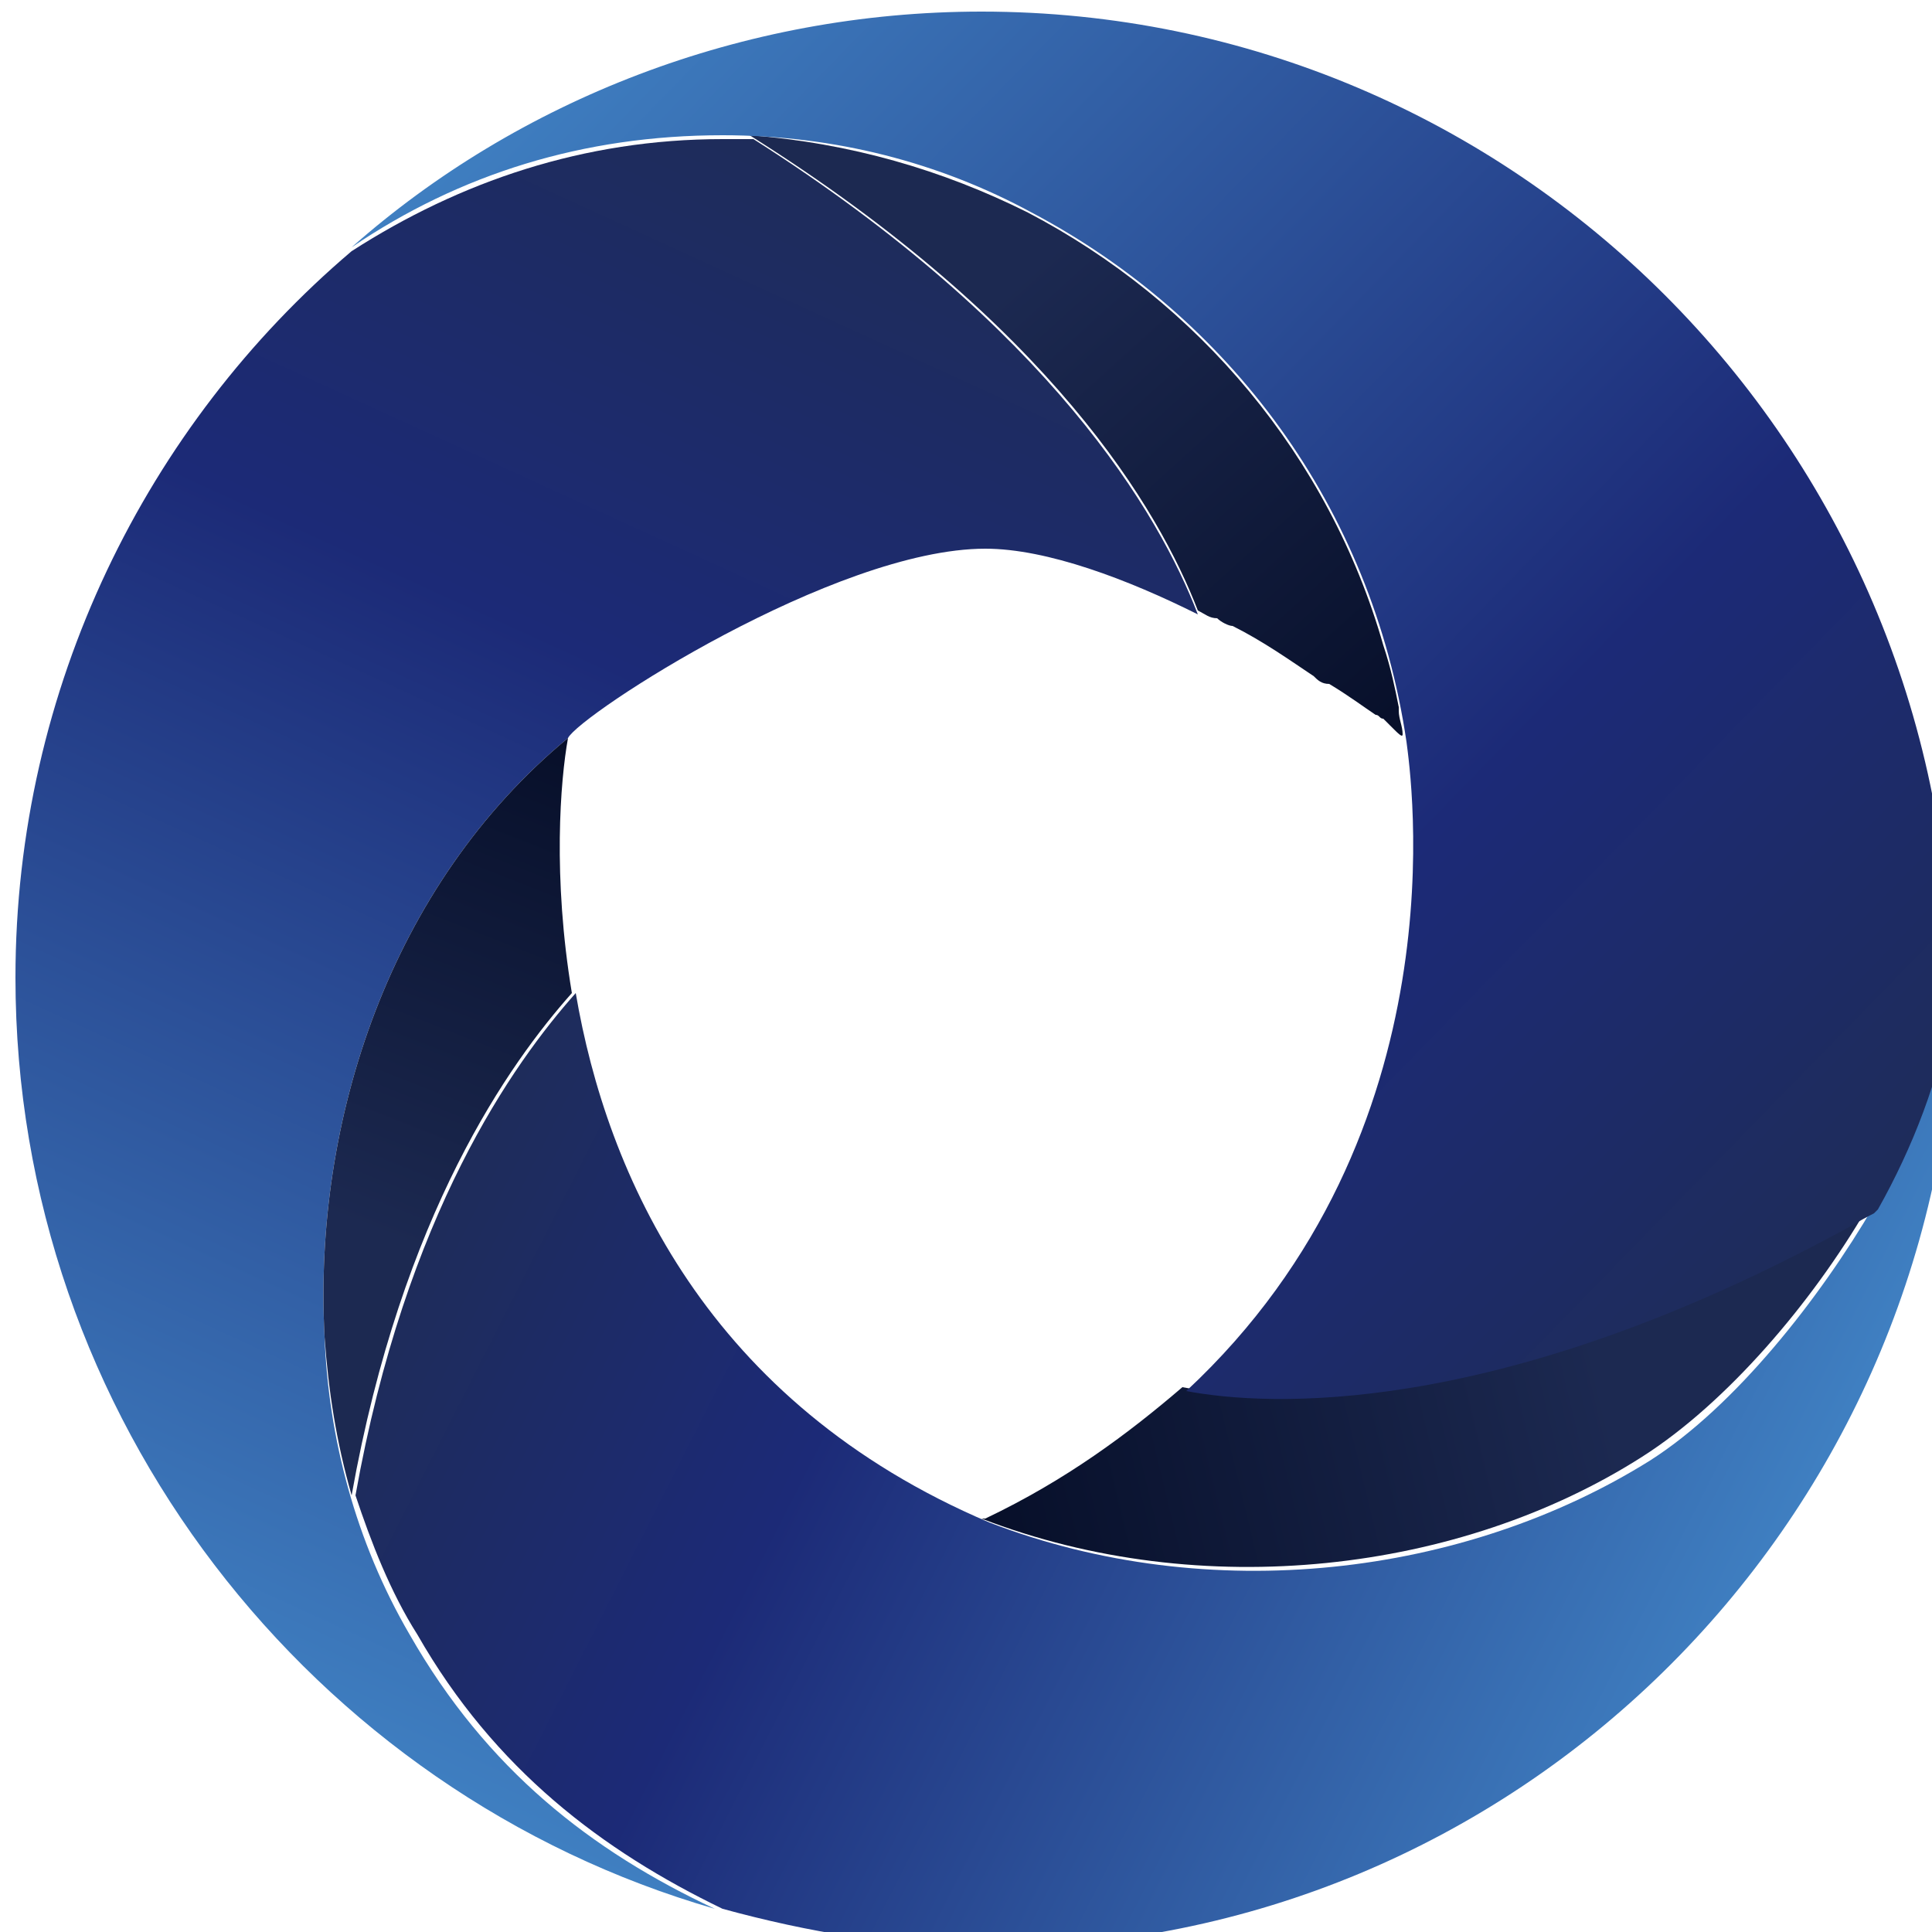 <svg xmlns="http://www.w3.org/2000/svg" xmlns:xlink="http://www.w3.org/1999/xlink" width="250" height="250"><linearGradient id="a"><stop offset="0" stop-color="#070f29"/><stop offset=".679" stop-color="#1c2951"/></linearGradient><linearGradient xlink:href="#a" id="c" x1="183.721" x2="107.003" y1="93.909" y2="9.004" gradientUnits="userSpaceOnUse"/><linearGradient id="b"><stop offset="0" stop-color="#3f7fc1"/><stop offset=".67" stop-color="#1c2a77"/><stop offset="1" stop-color="#1e2c5a"/></linearGradient><linearGradient xlink:href="#b" id="d" x1="26.738" x2="114.975" y1="218.325" y2="25.598" gradientUnits="userSpaceOnUse"/><linearGradient xlink:href="#a" id="e" x1="74.498" x2="37.324" y1="95.76" y2="190.131" gradientUnits="userSpaceOnUse"/><linearGradient xlink:href="#b" id="f" x1="222.999" x2="66.922" y1="214.183" y2="135" gradientUnits="userSpaceOnUse"/><linearGradient xlink:href="#a" id="g" x1="128.063" x2="245.394" y1="199.466" y2="171.081" gradientUnits="userSpaceOnUse"/><linearGradient xlink:href="#b" id="h" x1="74.659" x2="237.749" y1="2.104" y2="161.256" gradientUnits="userSpaceOnUse"/><path fill="url(#c)" d="M181.5 95c0-1-.5-2-.5-3v-.5c-.5-2.5-1-5-2-8-7-24.5-24-44.5-46-56-11-5.5-23-9-36-10C136 42 150 66 155 79c1 .5 1.5 1 2.5 1 .5.5 1.5 1 2 1 4 2 7.5 4.5 10.5 6.5.5.5 1 1 2 1 2.5 1.5 4.5 3 6 4 .5 0 .5.5 1 .5l.5.5.5.5c1 1 1.5 1.5 1.5 1v1-1zm0 0"/><path fill="url(#d)" d="M73.5 95.5c1.5-3 34.5-24.5 54-24.5 8 0 18.5 4 27.5 8.5-5-13-19-37-57.5-61.5h-4c-18 0-34 5.5-48 14.5C19 55 2 89 2 126.5 2 183.5 40.5 232 92.5 247c-16-7.5-29.5-18-39.5-35.5-7-12-10.5-25.5-11-38.5-1.5-28 8.5-58.5 31.5-77.5zm0 0"/><path fill="url(#e)" d="M74 128.5c-2.5-15-1.5-27.5-.5-33-23 19-33 49.5-31.5 77.5.5 7 1.5 13.5 3.5 20.5 6.5-36.5 20.5-56 28.5-65zm0 0"/><path fill="url(#f)" d="M242.5 156c-7 12-18 26-29 33-24 15-57 19-85.5 8-36.5-15.5-49.5-45-53.5-68.5-8 9-22 28.5-28.5 65 2 6 4.5 12.5 8 18 10 17.5 24 28 39.5 35.5 11 3 22.5 5 34.5 5 68 0 123-54.5 125-122-3 9-6 18-10.5 26zm0 0"/><path fill="url(#g)" d="M236.5 159.5c-44.5 23.5-73 22-83.5 20-7 6-15 12-25.5 17h-.5c28.5 11 62 7 85.5-8 11-7 22-20 29-32-1 1-3 2-5 3zm0 0"/><path fill="url(#h)" d="M127 1.5C96 1.5 67 13 45.5 32c14-9.5 30-14.5 48-14.5 14.5 0 28 3.5 40 10C159 41 177.5 65.5 182 96c.5 4 7.5 50.5-28.5 84 10.5 2 39.5 3.5 83.5-20 2-1 3.5-2 5.5-3l.5-.5c4.5-8 8-17 9.5-26V127C252 57.5 196 1.5 127 1.5zm0 0"/></svg>